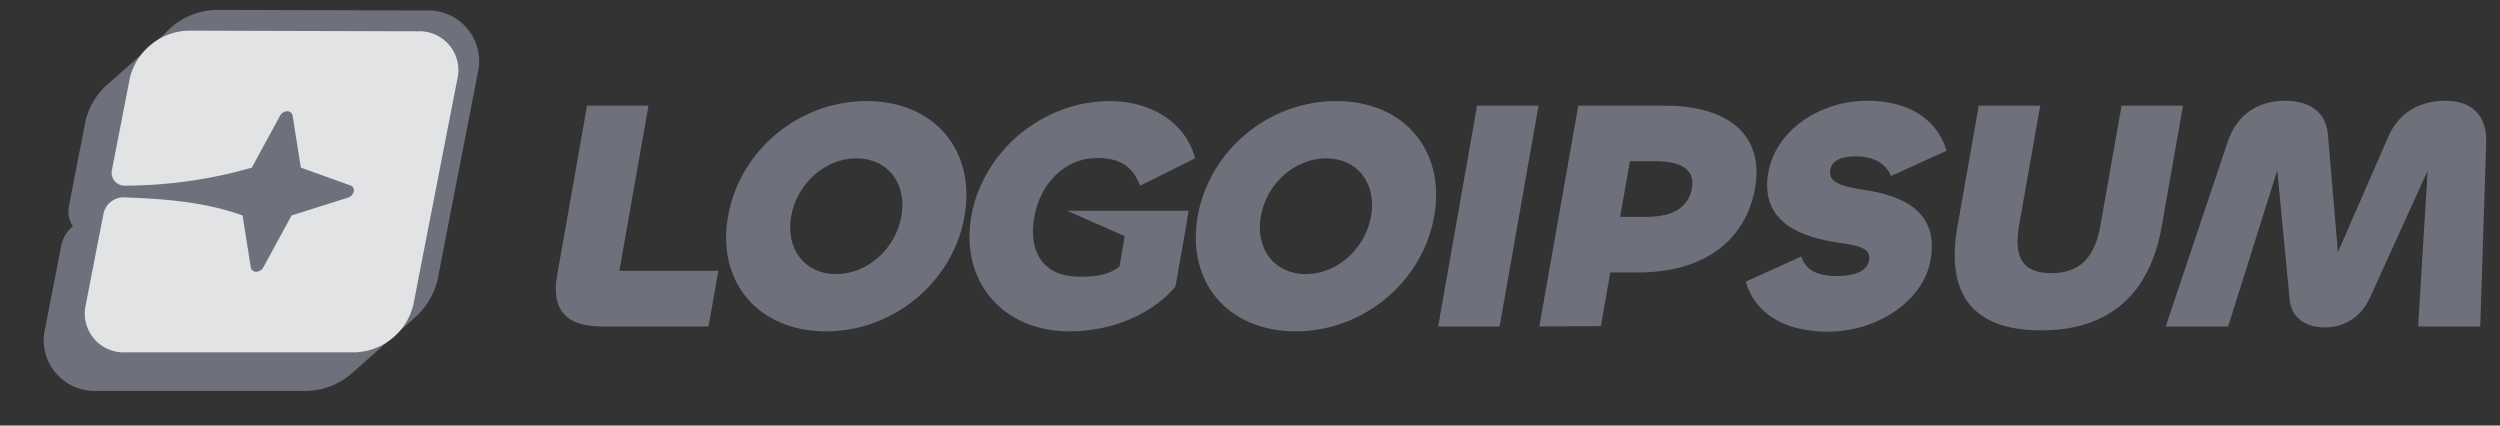 <svg xmlns="http://www.w3.org/2000/svg" width="235" height="40" fill="none"><rect width="100%" height="100%" fill="#333333" stroke="none"/><path fill="#6E717B" d="m38.878 29.956.003.003-5.757 5.083a6.59 6.59 0 0 1-4.298 1.703H9.084a4.765 4.765 0 0 1-3.882-1.733 4.781 4.781 0 0 1-.96-4.148L5.76 23.08a3.105 3.105 0 0 1 1.015-1.742l.075-.065a2.555 2.555 0 0 1-.36-1.96l1.522-7.799.002-.01a6.54 6.54 0 0 1 2.124-3.597l5.271-4.655A6.771 6.771 0 0 1 20.293.931h.025l19.753.056a4.765 4.765 0 0 1 3.88 1.734 4.78 4.78 0 0 1 .96 4.148l-3.773 19.383-.005.024a6.783 6.783 0 0 1-2.255 3.68Z"/><path fill="#fff" fill-opacity=".8" d="M39.253 2.943a3.653 3.653 0 0 1 3.73 4.524l-4.119 21.13a5.837 5.837 0 0 1-5.502 4.524H11.81a3.659 3.659 0 0 1-3.738-4.523l1.663-8.55a1.942 1.942 0 0 1 1.834-1.5c3.933.14 7.71.436 11.23 1.703l.778 4.888a.48.48 0 0 0 .505.404.777.777 0 0 0 .668-.404l2.659-4.888 5.316-1.679a.777.777 0 0 0 .52-.567.482.482 0 0 0-.303-.575l-4.663-1.671-.777-4.888a.49.49 0 0 0-.505-.412.779.779 0 0 0-.669.412l-2.658 4.888a43.72 43.72 0 0 1-11.852 1.694 1.219 1.219 0 0 1-1.29-1.5l1.663-8.549a5.828 5.828 0 0 1 5.495-4.523l21.567.062Z"/><path fill="#6E717B" d="M171.826 31.177c-3.996 0-6.831-1.63-7.724-4.704l5.225-2.367c.371 1.26 1.454 1.844 3.42 1.844 1.53 0 2.767-.461 2.94-1.445.217-1.23-.999-1.414-2.855-1.69-3.072-.462-7.481-1.661-6.608-6.611.673-3.813 4.653-6.733 9.336-6.733 3.684 0 6.518 1.63 7.413 4.704l-5.226 2.367c-.414-1.015-1.392-1.845-3.359-1.845-1.373 0-2.199.43-2.35 1.292-.206 1.168 1.103 1.537 3.108 1.844 3.041.462 7.206 1.63 6.328 6.61-.672 3.813-4.965 6.734-9.648 6.734Zm31.751-.492h5.869l4.616-14.666 1.168 12.145c.159 1.752 1.568 2.613 3.285 2.613 1.748 0 3.373-.891 4.229-2.736l5.455-11.99-.895 14.634h5.838l.56-17.34c.07-2.522-1.378-3.874-3.844-3.874-2.248 0-4.331 1.014-5.331 3.32l-4.765 10.915-.931-11.007c-.187-2.306-1.867-3.228-4.052-3.228-2.529 0-4.51 1.322-5.349 3.781l-5.853 17.433Zm-19.58-9.377c-1.084 6.149 1.248 9.746 7.866 9.746 6.587 0 10.25-3.597 11.334-9.746l2.006-11.376h-5.776l-1.979 11.222c-.563 3.197-2.045 4.52-4.637 4.52-2.56 0-3.575-1.323-3.011-4.52l1.978-11.222h-5.775l-2.006 11.376Z"/><path fill="#6E717B" fill-rule="evenodd" d="m144.699 30.685 5.782-.03.888-5.043h2.623c6.119 0 10.105-2.952 10.983-7.932.851-4.827-2.287-7.748-8.53-7.748h-8.086l-3.66 20.753Zm8.513-15.526h2.467c2.497 0 3.651.891 3.365 2.52-.31 1.753-1.695 2.706-4.286 2.706h-2.467l.921-5.227Z" clip-rule="evenodd"/><path fill="#6E717B" d="M138.846 9.932h5.776l-3.66 20.753h-5.775l3.659-20.753Z"/><path fill="#6E717B" fill-rule="evenodd" d="M112.585 20.324c-1.089 6.18 2.837 10.822 9.206 10.822s11.933-4.643 13.023-10.822c1.089-6.18-2.837-10.823-9.206-10.823s-11.933 4.643-13.023 10.823Zm16.297 0c-.543 3.074-3.208 5.442-6.143 5.442-2.934 0-4.764-2.368-4.222-5.442.542-3.075 3.207-5.442 6.141-5.442 2.935 0 4.766 2.367 4.224 5.442Z" clip-rule="evenodd"/><path fill="#6E717B" d="M100.51 31.146c-6.306 0-10.274-4.765-9.206-10.822C92.372 14.267 97.958 9.5 104.326 9.5c3.747 0 7.095 1.907 8.012 5.38l-5.17 2.584c-.598-1.569-1.6-2.614-4.035-2.614-2.966 0-5.338 2.306-5.913 5.565-.602 3.413 1.01 5.596 4.195 5.596 1.686 0 2.775-.154 3.821-.953l.484-2.86-5.404-2.388h11.41l-.161.974h.013l-.178 1.01-.011.067h-.001l-.895 5.072c-2.056 2.46-5.737 4.212-9.983 4.212Z"/><path fill="#6E717B" fill-rule="evenodd" d="M68.437 20.324c-1.09 6.18 2.837 10.822 9.206 10.822 6.368 0 11.933-4.643 13.022-10.822C91.755 14.144 87.828 9.5 81.46 9.5s-11.933 4.643-13.022 10.823Zm16.296 0c-.542 3.074-3.207 5.442-6.142 5.442-2.934 0-4.765-2.368-4.222-5.442.542-3.075 3.207-5.442 6.142-5.442 2.934 0 4.765 2.367 4.222 5.442Z" clip-rule="evenodd"/><path fill="#6E717B" d="M60.958 9.932 58.22 25.458h9.304l-.922 5.227H56.518c-3.559 0-4.67-1.845-4.155-4.766l2.82-15.987h5.775Z"/></svg>